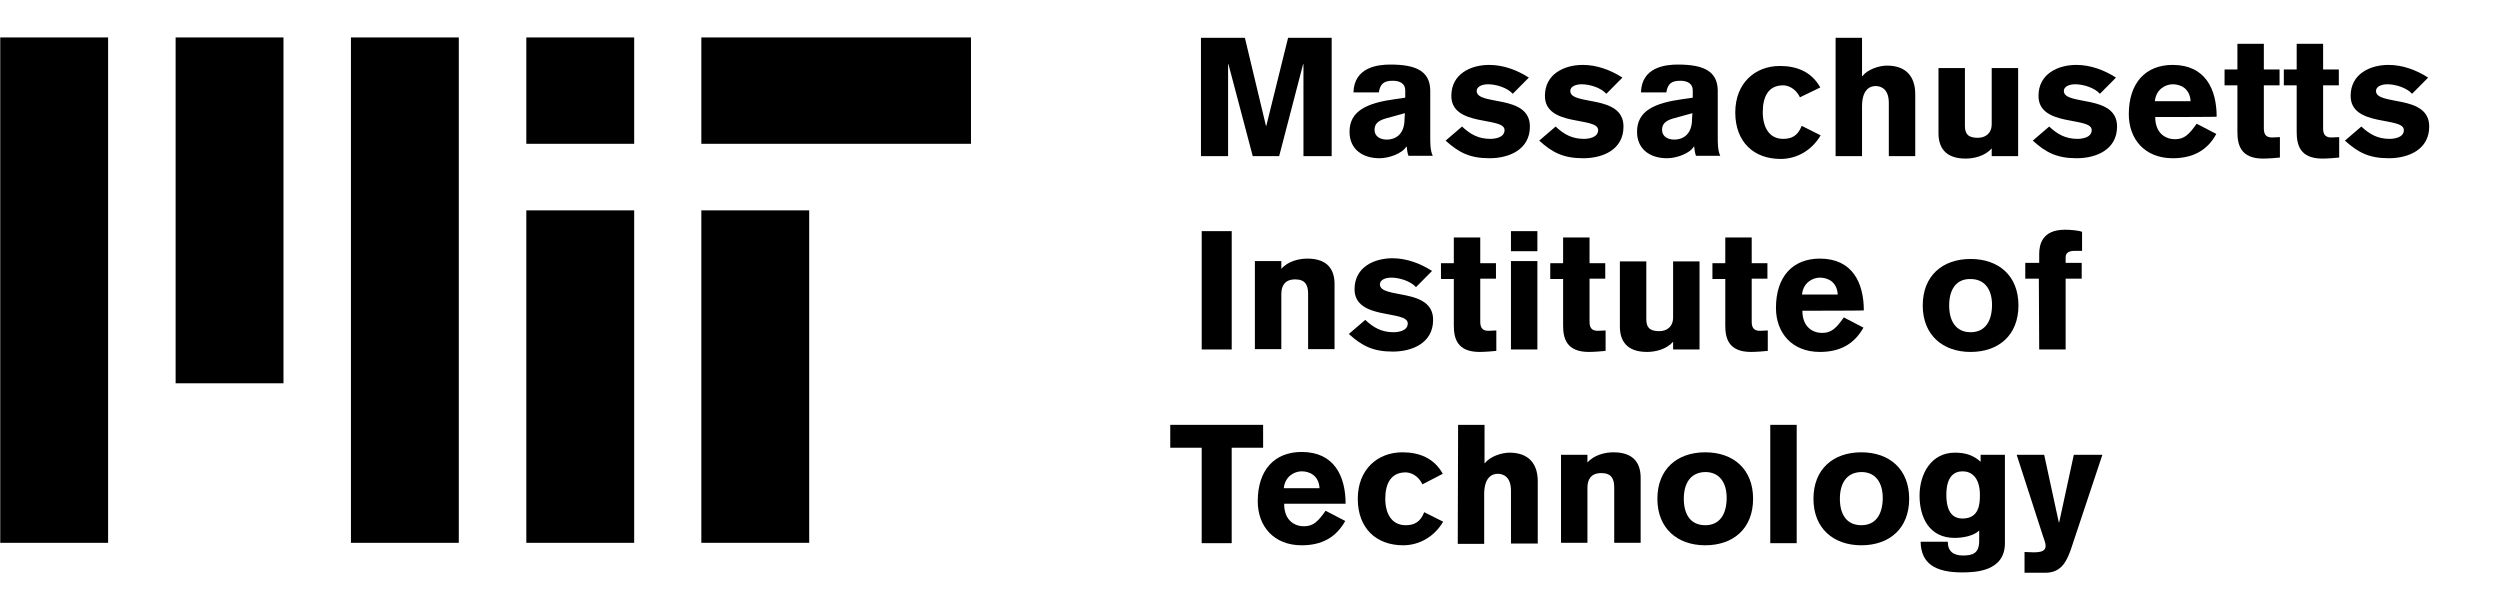 <svg width="336" height="80" viewBox="0 0 336 80" fill="none" xmlns="http://www.w3.org/2000/svg">
<path d="M130.5 5.032H94.26V19.327H130.5V5.032Z" fill="black"/>
<path d="M38.099 5.032H23.604V51.514H38.099V5.032Z" fill="black"/>
<path d="M61.662 5.032H47.166V72.956H61.662V5.032Z" fill="black"/>
<path d="M14.529 5.032H0.033V72.956H14.529V5.032Z" fill="black"/>
<path d="M108.756 28.273H94.26V72.955H108.756V28.273Z" fill="black"/>
<path d="M85.234 5.032H70.738V19.327H85.234V5.032Z" fill="black"/>
<path d="M85.234 28.273H70.738V72.956H85.234V28.273Z" fill="black"/>
<path d="M161.408 5.079H167.312L170.144 16.912H170.192L173.12 5.079H178.976V20.983H175.184V8.629H175.136L171.92 20.983H168.368L165.104 8.629H165.056V20.983H161.408V5.079Z" fill="black"/>
<path d="M192.225 18.475C192.225 19.279 192.225 20.226 192.561 20.936H189.297C189.153 20.557 189.105 20.131 189.057 19.705H189.009C188.433 20.652 186.657 21.267 185.409 21.267C183.105 21.267 181.377 20.037 181.377 17.717C181.377 14.877 183.729 13.836 187.569 13.315L188.865 13.126V12.132C188.865 11.233 188.145 10.854 187.185 10.854C186.033 10.854 185.505 11.233 185.313 12.416H181.905C182.001 9.008 185.217 8.677 186.849 8.677C190.113 8.677 192.177 9.434 192.225 12.132C192.225 12.227 192.225 18.475 192.225 18.475ZM188.817 15.209L186.417 15.871C185.553 16.108 184.737 16.439 184.737 17.433C184.737 18.38 185.553 18.759 186.369 18.759C187.761 18.759 188.769 17.859 188.769 16.013L188.817 15.209Z" fill="black"/>
<path d="M203.315 12.605C202.595 11.8 201.107 11.327 200.003 11.327C199.139 11.327 198.467 11.658 198.467 12.226C198.467 14.262 205.619 12.605 205.619 17.007C205.619 20.131 202.787 21.267 200.195 21.267C197.555 21.267 196.067 20.51 194.291 18.9L196.499 17.007C197.603 18.048 198.707 18.664 200.291 18.664C200.867 18.664 202.211 18.522 202.211 17.48C202.211 15.634 195.059 17.102 195.059 12.889C195.059 9.907 197.699 8.724 200.147 8.724C202.019 8.724 203.843 9.386 205.475 10.428L203.315 12.605Z" fill="black"/>
<path d="M215.893 12.605C215.173 11.8 213.685 11.327 212.581 11.327C211.717 11.327 211.045 11.658 211.045 12.226C211.045 14.262 218.197 12.605 218.197 17.007C218.197 20.131 215.413 21.267 212.773 21.267C210.133 21.267 208.645 20.51 206.869 18.9L209.077 17.007C210.181 18.048 211.285 18.664 212.869 18.664C213.445 18.664 214.789 18.522 214.789 17.48C214.789 15.634 207.637 17.102 207.637 12.889C207.637 9.907 210.277 8.724 212.725 8.724C214.597 8.724 216.421 9.386 218.053 10.428L215.893 12.605Z" fill="black"/>
<path d="M230.866 18.475C230.866 19.279 230.866 20.226 231.202 20.936H227.938C227.794 20.557 227.746 20.131 227.698 19.705H227.65C227.074 20.652 225.298 21.267 224.05 21.267C221.746 21.267 220.018 20.037 220.018 17.717C220.018 14.877 222.37 13.836 226.21 13.315L227.506 13.126V12.132C227.506 11.233 226.786 10.854 225.826 10.854C224.674 10.854 224.146 11.233 223.954 12.416H220.546C220.642 9.008 223.858 8.677 225.49 8.677C228.754 8.677 230.818 9.434 230.866 12.132C230.866 12.227 230.866 18.475 230.866 18.475ZM227.458 15.209L225.058 15.871C224.194 16.108 223.378 16.439 223.378 17.433C223.378 18.38 224.194 18.759 225.01 18.759C226.402 18.759 227.41 17.859 227.41 16.013L227.458 15.209Z" fill="black"/>
<path d="M241.909 13.079C241.285 11.754 240.181 11.47 239.653 11.47C237.637 11.47 236.917 13.031 236.917 15.067C236.917 17.102 237.781 18.664 239.653 18.664C240.757 18.664 241.621 18.285 242.149 16.913L244.693 18.191C243.589 20.084 241.621 21.362 239.317 21.362C235.717 21.362 233.221 19.09 233.221 15.114C233.221 11.185 235.861 8.866 239.221 8.866C241.525 8.866 243.493 9.671 244.645 11.754L241.909 13.079Z" fill="black"/>
<path d="M246.705 5.079H250.257V10.238H250.305C250.977 9.339 252.513 8.818 253.617 8.818C256.161 8.818 257.409 10.286 257.409 12.652V20.983H253.857V13.836C253.857 11.99 252.849 11.564 252.081 11.564C251.265 11.564 250.257 12.084 250.257 14.309V20.983H246.705V5.079Z" fill="black"/>
<path d="M271.237 20.983H267.685V19.941C266.773 20.983 265.285 21.314 264.181 21.314C261.349 21.314 260.533 19.705 260.533 17.906V9.149H264.085V16.912C264.085 17.953 264.469 18.521 265.813 18.521C266.821 18.521 267.685 17.953 267.685 16.675V9.149H271.237V20.983Z" fill="black"/>
<path d="M282.229 12.605C281.509 11.8 280.021 11.327 278.917 11.327C278.053 11.327 277.381 11.658 277.381 12.226C277.381 14.262 284.533 12.605 284.533 17.007C284.533 20.131 281.701 21.267 279.109 21.267C276.469 21.267 274.981 20.51 273.205 18.9L275.413 17.007C276.517 18.048 277.621 18.664 279.205 18.664C279.781 18.664 281.125 18.522 281.125 17.48C281.125 15.634 273.973 17.102 273.973 12.889C273.973 9.907 276.613 8.724 279.061 8.724C280.933 8.724 282.757 9.386 284.389 10.428L282.229 12.605Z" fill="black"/>
<path d="M289.663 15.729C289.663 18.001 291.151 18.711 292.303 18.711C293.599 18.711 294.223 18.048 295.231 16.628L297.871 18.001C296.671 20.226 294.703 21.267 292.015 21.267C288.271 21.267 286.111 18.711 286.111 15.35C286.111 11.138 288.367 8.724 292.015 8.724C296.431 8.724 297.919 12.037 297.919 15.682C297.967 15.729 289.663 15.729 289.663 15.729ZM294.415 13.599C294.319 11.848 293.023 11.327 292.015 11.327C291.007 11.327 289.759 12.037 289.615 13.599H294.415Z" fill="black"/>
<path d="M306.372 11.469H304.26V17.291C304.26 18.238 304.74 18.474 305.364 18.474C305.748 18.474 306.228 18.427 306.42 18.427V21.172C305.988 21.22 304.932 21.314 304.164 21.314C301.14 21.314 300.708 19.468 300.708 17.717V11.469H298.98V9.339H300.708V5.884H304.26V9.339H306.372V11.469Z" fill="black"/>
<path d="M314.339 11.469H312.227V17.291C312.227 18.238 312.707 18.474 313.331 18.474C313.715 18.474 314.195 18.427 314.387 18.427V21.172C313.955 21.22 312.899 21.314 312.131 21.314C309.107 21.314 308.675 19.468 308.675 17.717V11.469H306.947V9.339H308.675V5.884H312.227V9.339H314.339V11.469Z" fill="black"/>
<path d="M324.182 12.605C323.462 11.8 321.974 11.327 320.87 11.327C320.006 11.327 319.334 11.658 319.334 12.226C319.334 14.262 326.486 12.605 326.486 17.007C326.486 20.131 323.654 21.267 321.062 21.267C318.422 21.267 316.934 20.51 315.158 18.9L317.366 17.007C318.47 18.048 319.574 18.664 321.158 18.664C321.734 18.664 323.078 18.522 323.078 17.48C323.078 15.634 315.926 17.102 315.926 12.889C315.926 9.907 318.566 8.724 321.014 8.724C322.886 8.724 324.71 9.386 326.342 10.428L324.182 12.605Z" fill="black"/>
<path d="M161.51 31.065H165.542V46.969H161.51V31.065Z" fill="black"/>
<path d="M168.658 35.088H172.21V36.13C173.122 35.088 174.61 34.757 175.714 34.757C178.546 34.757 179.362 36.366 179.362 38.165V46.922H175.81V39.49C175.81 38.307 175.426 37.55 174.082 37.55C172.642 37.55 172.21 38.449 172.21 39.538V46.922H168.658C168.658 46.969 168.658 35.088 168.658 35.088Z" fill="black"/>
<path d="M190.307 38.591C189.587 37.787 188.099 37.313 186.995 37.313C186.131 37.313 185.459 37.645 185.459 38.213C185.459 40.248 192.611 38.591 192.611 42.993C192.611 46.117 189.779 47.253 187.187 47.253C184.547 47.253 183.059 46.496 181.283 44.887L183.491 42.993C184.595 44.035 185.699 44.65 187.283 44.65C187.859 44.65 189.203 44.508 189.203 43.467C189.203 41.621 182.051 43.088 182.051 38.875C182.051 35.893 184.691 34.71 187.139 34.71C189.011 34.71 190.835 35.373 192.467 36.414L190.307 38.591Z" fill="black"/>
<path d="M201.058 37.455H198.946V43.277C198.946 44.224 199.426 44.46 200.05 44.46C200.434 44.46 200.914 44.413 201.106 44.413V47.158C200.674 47.206 199.618 47.3 198.85 47.3C195.826 47.3 195.394 45.454 195.394 43.75V37.502H193.666V35.372H195.394V31.917H198.946V35.372H201.058C201.058 35.325 201.058 37.455 201.058 37.455Z" fill="black"/>
<path d="M203.072 33.763V31.065H206.624V33.763H203.072ZM206.624 35.089V46.969H203.072V35.089H206.624Z" fill="black"/>
<path d="M215.746 37.455H213.634V43.277C213.634 44.224 214.114 44.46 214.738 44.46C215.122 44.46 215.602 44.413 215.794 44.413V47.158C215.362 47.206 214.306 47.3 213.538 47.3C210.514 47.3 210.082 45.454 210.082 43.75V37.502H208.354V35.372H210.082V31.917H213.634V35.372H215.746C215.746 35.325 215.746 37.455 215.746 37.455Z" fill="black"/>
<path d="M228.417 46.969H224.865V45.928C223.953 46.969 222.465 47.3 221.361 47.3C218.529 47.3 217.713 45.691 217.713 43.892V35.136H221.265V42.898C221.265 43.94 221.649 44.508 222.993 44.508C224.001 44.508 224.865 43.94 224.865 42.662V35.136H228.417V46.969Z" fill="black"/>
<path d="M237.542 37.455H235.43V43.277C235.43 44.224 235.91 44.46 236.534 44.46C236.918 44.46 237.398 44.413 237.59 44.413V47.158C237.158 47.206 236.102 47.3 235.334 47.3C232.31 47.3 231.878 45.454 231.878 43.75V37.502H230.15V35.372H231.878V31.917H235.43V35.372H237.542V37.455Z" fill="black"/>
<path d="M242.241 41.762C242.241 44.034 243.729 44.744 244.881 44.744C246.177 44.744 246.801 44.081 247.809 42.661L250.449 44.034C249.201 46.259 247.281 47.3 244.593 47.3C240.849 47.3 238.689 44.744 238.689 41.383C238.689 37.171 240.945 34.757 244.593 34.757C249.009 34.757 250.497 38.07 250.497 41.715C250.545 41.762 242.241 41.762 242.241 41.762ZM246.993 39.585C246.897 37.834 245.601 37.313 244.593 37.313C243.585 37.313 242.337 38.023 242.193 39.585H246.993Z" fill="black"/>
<path d="M271.28 41.053C271.28 45.029 268.64 47.301 264.848 47.301C261.104 47.301 258.416 45.029 258.416 41.053C258.416 37.077 261.056 34.805 264.848 34.805C268.592 34.805 271.28 37.029 271.28 41.053ZM261.968 41.053C261.968 43.088 262.832 44.65 264.848 44.65C266.864 44.65 267.728 43.088 267.728 40.958C267.728 39.065 266.864 37.503 264.848 37.503C262.832 37.455 261.968 39.017 261.968 41.053Z" fill="black"/>
<path d="M274.021 37.455H272.197V35.325H274.069V34.142C274.069 32.817 274.501 30.876 277.525 30.876C278.293 30.876 279.397 30.971 279.829 31.16V33.716H278.821C278.197 33.716 277.621 33.905 277.621 34.568V35.325H279.781V37.455H277.621V46.969H274.069L274.021 37.455Z" fill="black"/>
<path d="M157.283 57.099H169.763V60.175H165.539V73.003H161.507V60.175H157.283V57.099Z" fill="black"/>
<path d="M172.593 67.749C172.593 70.02 174.081 70.731 175.233 70.731C176.529 70.731 177.153 70.068 178.161 68.648L180.801 70.02C179.553 72.245 177.633 73.287 174.945 73.287C171.201 73.287 169.041 70.731 169.041 67.37C169.041 63.157 171.297 60.743 174.945 60.743C179.361 60.743 180.849 64.056 180.849 67.701H172.593V67.749ZM177.345 65.618C177.249 63.867 175.953 63.346 174.945 63.346C173.937 63.346 172.689 64.056 172.545 65.618H177.345Z" fill="black"/>
<path d="M191.174 65.097C190.55 63.772 189.446 63.488 188.918 63.488C186.902 63.488 186.182 65.05 186.182 67.038C186.182 69.026 187.046 70.588 188.918 70.588C190.022 70.588 190.886 70.209 191.414 68.837L193.958 70.115C192.854 72.008 190.886 73.286 188.582 73.286C184.982 73.286 182.486 71.014 182.486 67.038C182.486 63.109 185.126 60.79 188.486 60.79C190.79 60.79 192.758 61.595 193.91 63.677L191.174 65.097Z" fill="black"/>
<path d="M195.97 57.099H199.522V62.258H199.57C200.242 61.359 201.778 60.838 202.882 60.838C205.426 60.838 206.674 62.305 206.674 64.672V73.05H203.074V65.95C203.074 64.104 202.066 63.678 201.298 63.678C200.482 63.678 199.474 64.199 199.474 66.423V73.097H195.922L195.97 57.099Z" fill="black"/>
<path d="M209.799 61.121H213.351V62.163C214.263 61.121 215.751 60.79 216.855 60.79C219.687 60.79 220.503 62.399 220.503 64.198V72.955H216.951V65.523C216.951 64.34 216.567 63.583 215.223 63.583C213.783 63.583 213.351 64.482 213.351 65.571V72.955H209.799V61.121Z" fill="black"/>
<path d="M235.616 67.038C235.616 71.014 232.976 73.286 229.184 73.286C225.44 73.286 222.752 71.014 222.752 67.038C222.752 63.062 225.392 60.79 229.184 60.79C232.976 60.79 235.616 63.062 235.616 67.038ZM226.304 67.038C226.304 69.073 227.168 70.588 229.184 70.588C231.2 70.588 232.064 69.026 232.064 66.896C232.064 65.003 231.2 63.441 229.184 63.441C227.168 63.488 226.304 65.003 226.304 67.038Z" fill="black"/>
<path d="M237.924 73.003V57.099H241.476V73.003H237.924Z" fill="black"/>
<path d="M256.593 67.038C256.593 71.014 253.952 73.286 250.16 73.286C246.416 73.286 243.729 71.014 243.729 67.038C243.729 63.062 246.368 60.79 250.16 60.79C253.952 60.79 256.593 63.062 256.593 67.038ZM247.28 67.038C247.28 69.073 248.144 70.588 250.16 70.588C252.176 70.588 253.04 69.026 253.04 66.896C253.04 65.003 252.176 63.441 250.16 63.441C248.144 63.488 247.28 65.003 247.28 67.038Z" fill="black"/>
<path d="M269.46 61.122V73.002C269.46 76.789 265.524 76.931 263.7 76.931C260.052 76.931 258.18 75.701 258.132 72.813H261.78C261.78 74.091 262.548 74.659 263.796 74.659C265.14 74.659 266.004 74.375 266.004 72.671V71.299C265.236 72.056 263.748 72.293 262.692 72.293C259.332 72.293 257.988 69.594 257.988 66.612C257.988 63.725 259.524 60.838 262.74 60.838C264.036 60.838 265.188 61.122 266.196 62.069V61.122H269.46ZM263.796 63.347C262.692 63.347 261.588 63.962 261.588 66.518C261.588 67.938 261.924 69.689 263.748 69.689C266.004 69.689 266.1 67.749 266.1 66.518C266.1 64.104 264.9 63.347 263.796 63.347Z" fill="black"/>
<path d="M272.097 74.186C272.481 74.186 272.913 74.233 273.297 74.233C274.353 74.233 274.929 74.044 274.929 73.381C274.929 73.192 274.929 73.003 274.593 72.103L271.041 61.122H274.737L276.705 70.21H276.753L278.721 61.122H282.561L278.337 73.807C277.713 75.606 276.945 76.979 274.881 76.979H272.097V74.186Z" fill="black"/>
</svg>
